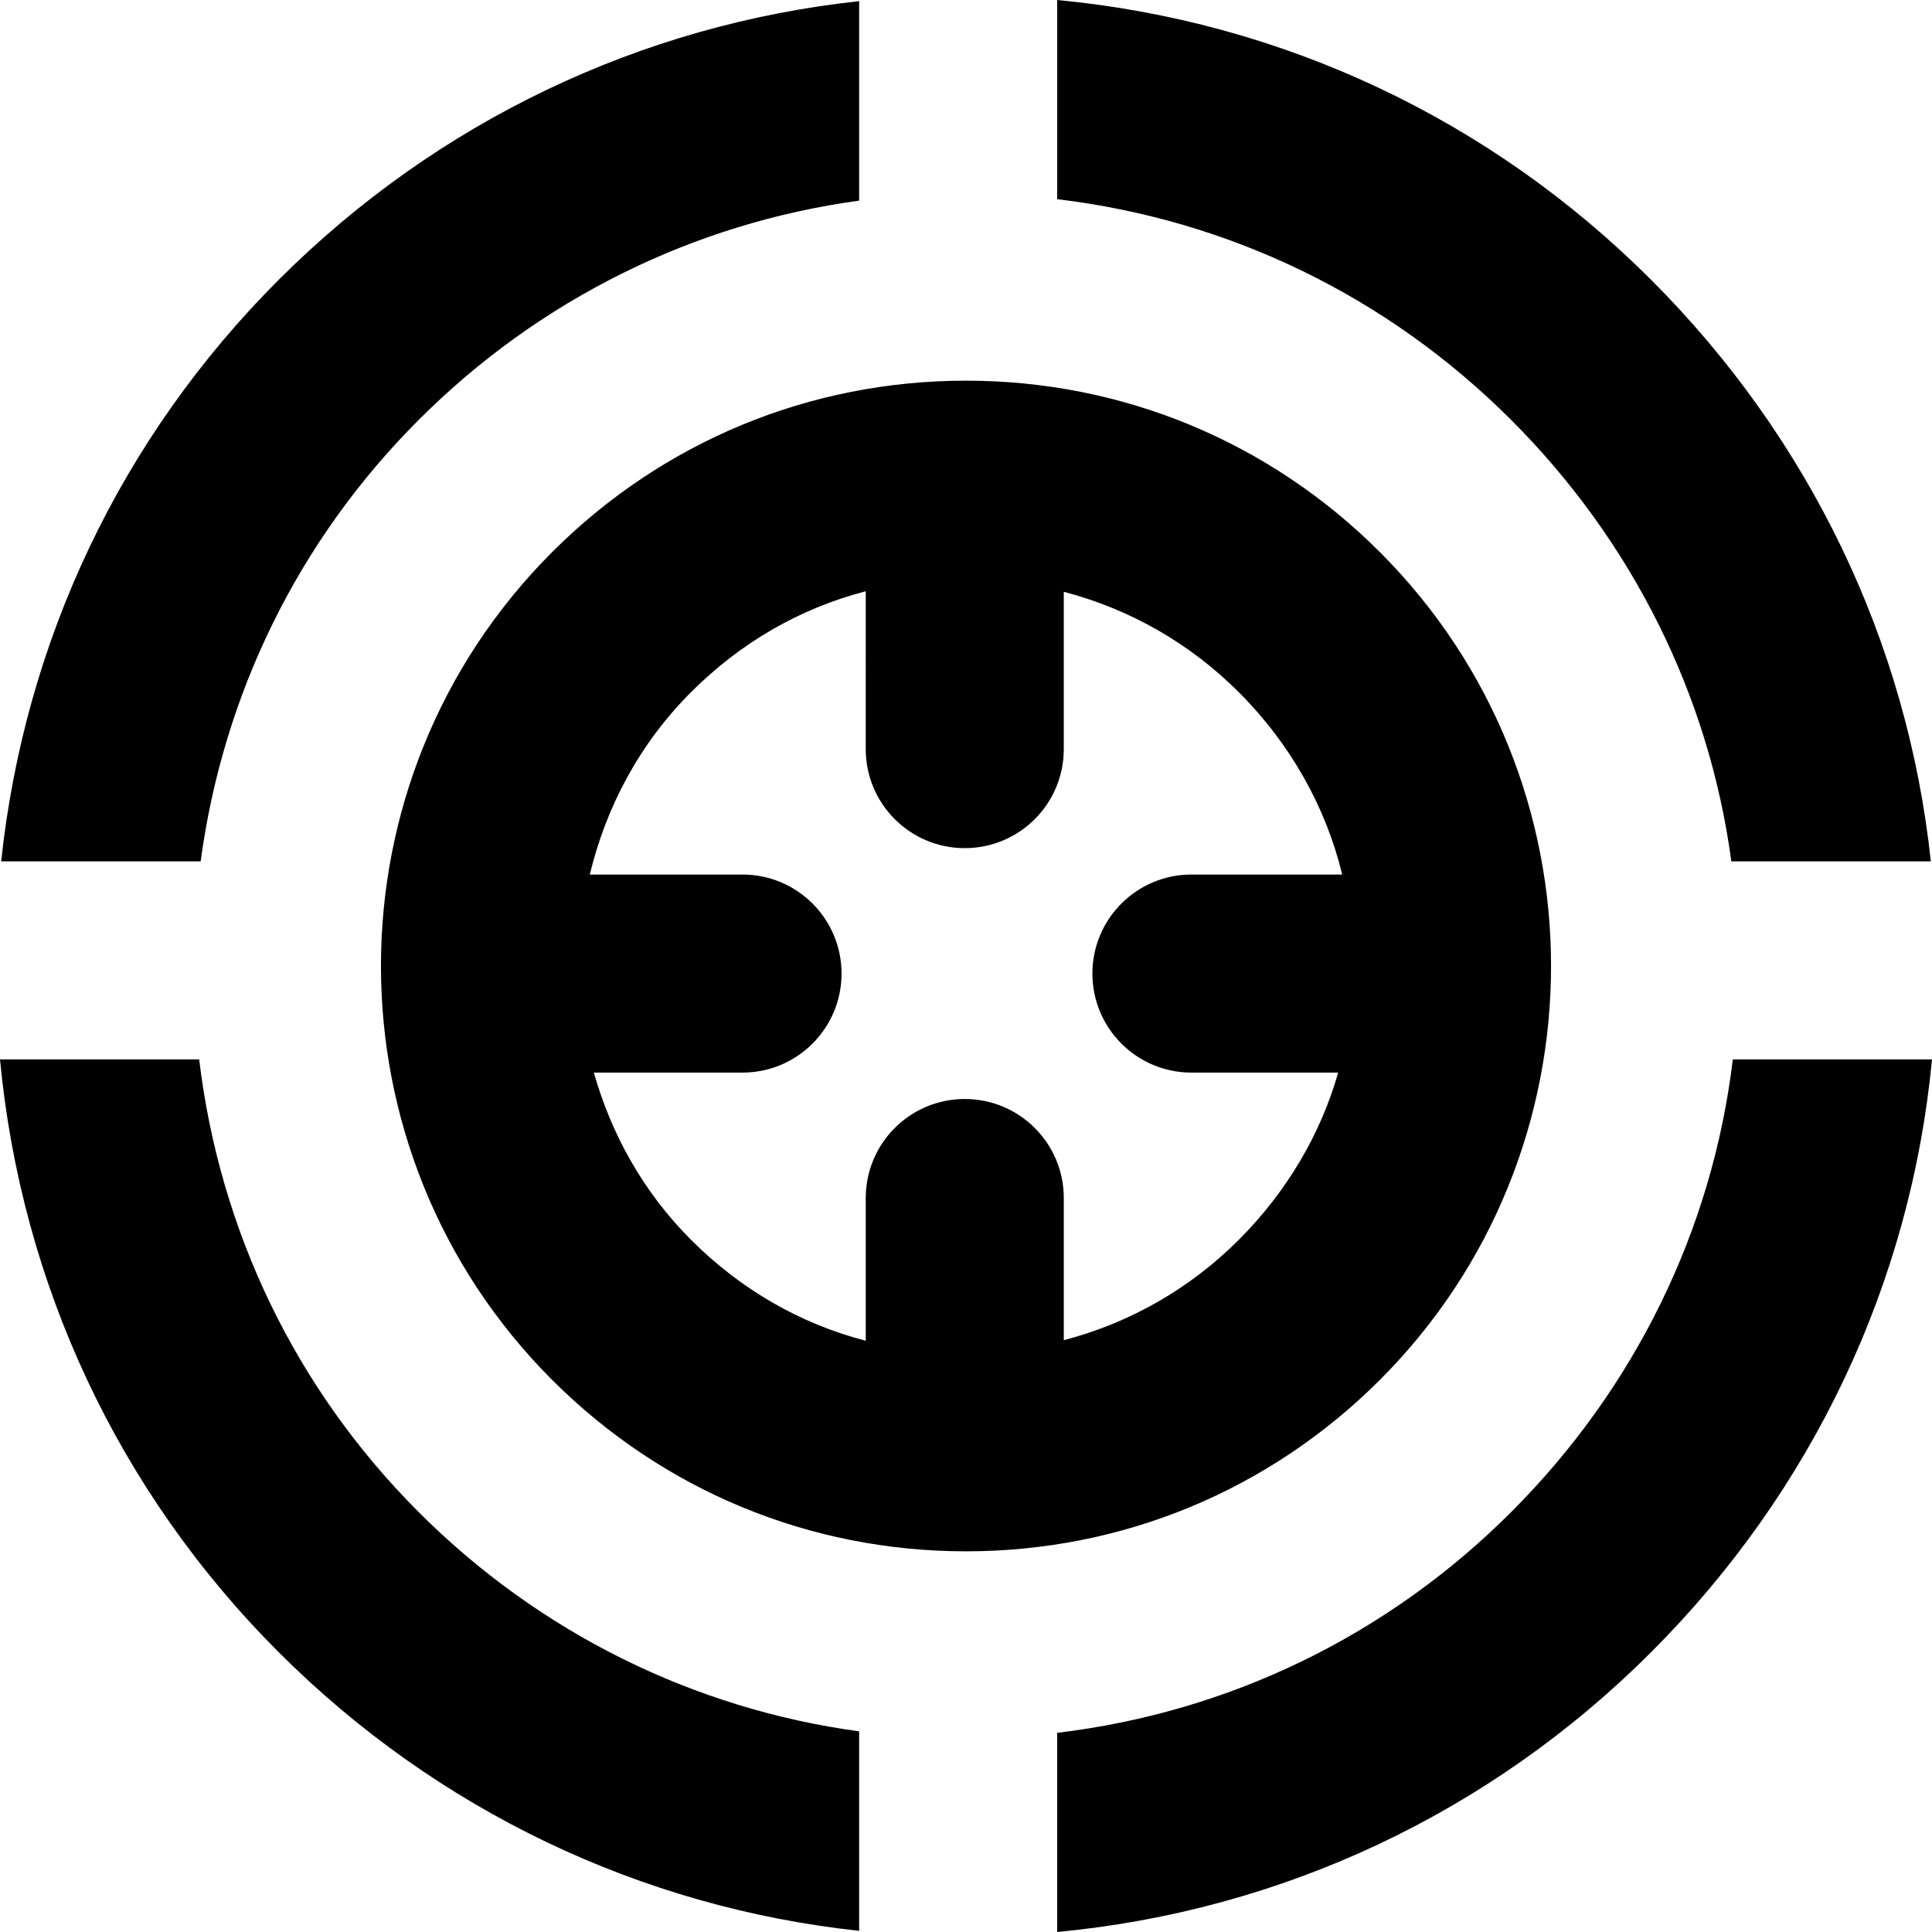 <?xml version="1.0" encoding="iso-8859-1"?>
<!-- Uploaded to: SVG Repo, www.svgrepo.com, Generator: SVG Repo Mixer Tools -->
<!DOCTYPE svg PUBLIC "-//W3C//DTD SVG 1.1//EN" "http://www.w3.org/Graphics/SVG/1.1/DTD/svg11.dtd">
<svg fill="#000000" height="800px" width="800px" version="1.1" id="Capa_1" xmlns="http://www.w3.org/2000/svg" xmlns:xlink="http://www.w3.org/1999/xlink" 
	 viewBox="0 0 292.655 292.655" xml:space="preserve">
<path d="M160.141,0c34,3.218,65.562,17.98,89.965,42.383c23.993,23.993,38.827,54.82,42.372,88.091h-30.218
	c-3.399-25.241-15.052-48.562-33.367-66.878c-18.729-18.729-42.752-30.322-68.752-33.424V0z M30.395,130.474
	c3.399-25.241,14.72-48.562,33.035-66.878c18.316-18.316,41.712-29.803,66.712-33.202V0.177c-33,3.545-63.932,18.214-87.924,42.206
	c-23.993,23.993-38.494,54.82-42.04,88.091H30.395z M262.483,160.474c-3.102,25.896-14.862,49.856-33.59,68.585
	c-18.729,18.729-42.752,30.322-68.752,33.424v30.172c34-3.218,65.562-17.98,89.965-42.383s39.331-55.875,42.549-89.798H262.483z
	 M130.141,262.261c-25-3.399-48.395-14.885-66.712-33.202c-18.728-18.729-30.156-42.689-33.257-68.585H0
	c3.218,33.923,17.814,65.395,42.217,89.798c23.993,23.993,54.924,38.661,87.924,42.206V262.261z M209.023,209.022
	c-16.746,16.746-39.012,25.97-62.694,25.97c-23.684,0-45.949-9.224-62.695-25.97c-34.57-34.569-34.57-90.819,0-125.389
	c16.746-16.746,39.012-25.97,62.695-25.97c23.683,0,45.948,9.224,62.694,25.97C243.592,118.203,243.592,174.453,209.023,209.022z
	 M187.644,187.809c7.295-7.295,12.419-16.052,15.06-25.335h-22.23c-8.284,0-15-6.716-15-15s6.716-15,15-15h22.841
	c-2.445-10.131-7.778-19.734-15.672-27.628c-7.413-7.413-16.502-12.584-26.502-15.204v23.832c0,8.284-6.716,15-15,15
	s-15-6.716-15-15V89.561c-10,2.595-18.975,7.799-26.462,15.285c-7.894,7.894-12.894,17.497-15.339,27.628h23.134
	c8.284,0,15,6.716,15,15s-6.716,15-15,15H89.952c2.642,9.283,7.432,18.04,14.728,25.335c7.487,7.487,16.462,12.69,26.462,15.285
	v-21.62c0-8.284,6.716-15,15-15s15,6.716,15,15v21.539C171.141,200.393,180.23,195.222,187.644,187.809z"/>
</svg>